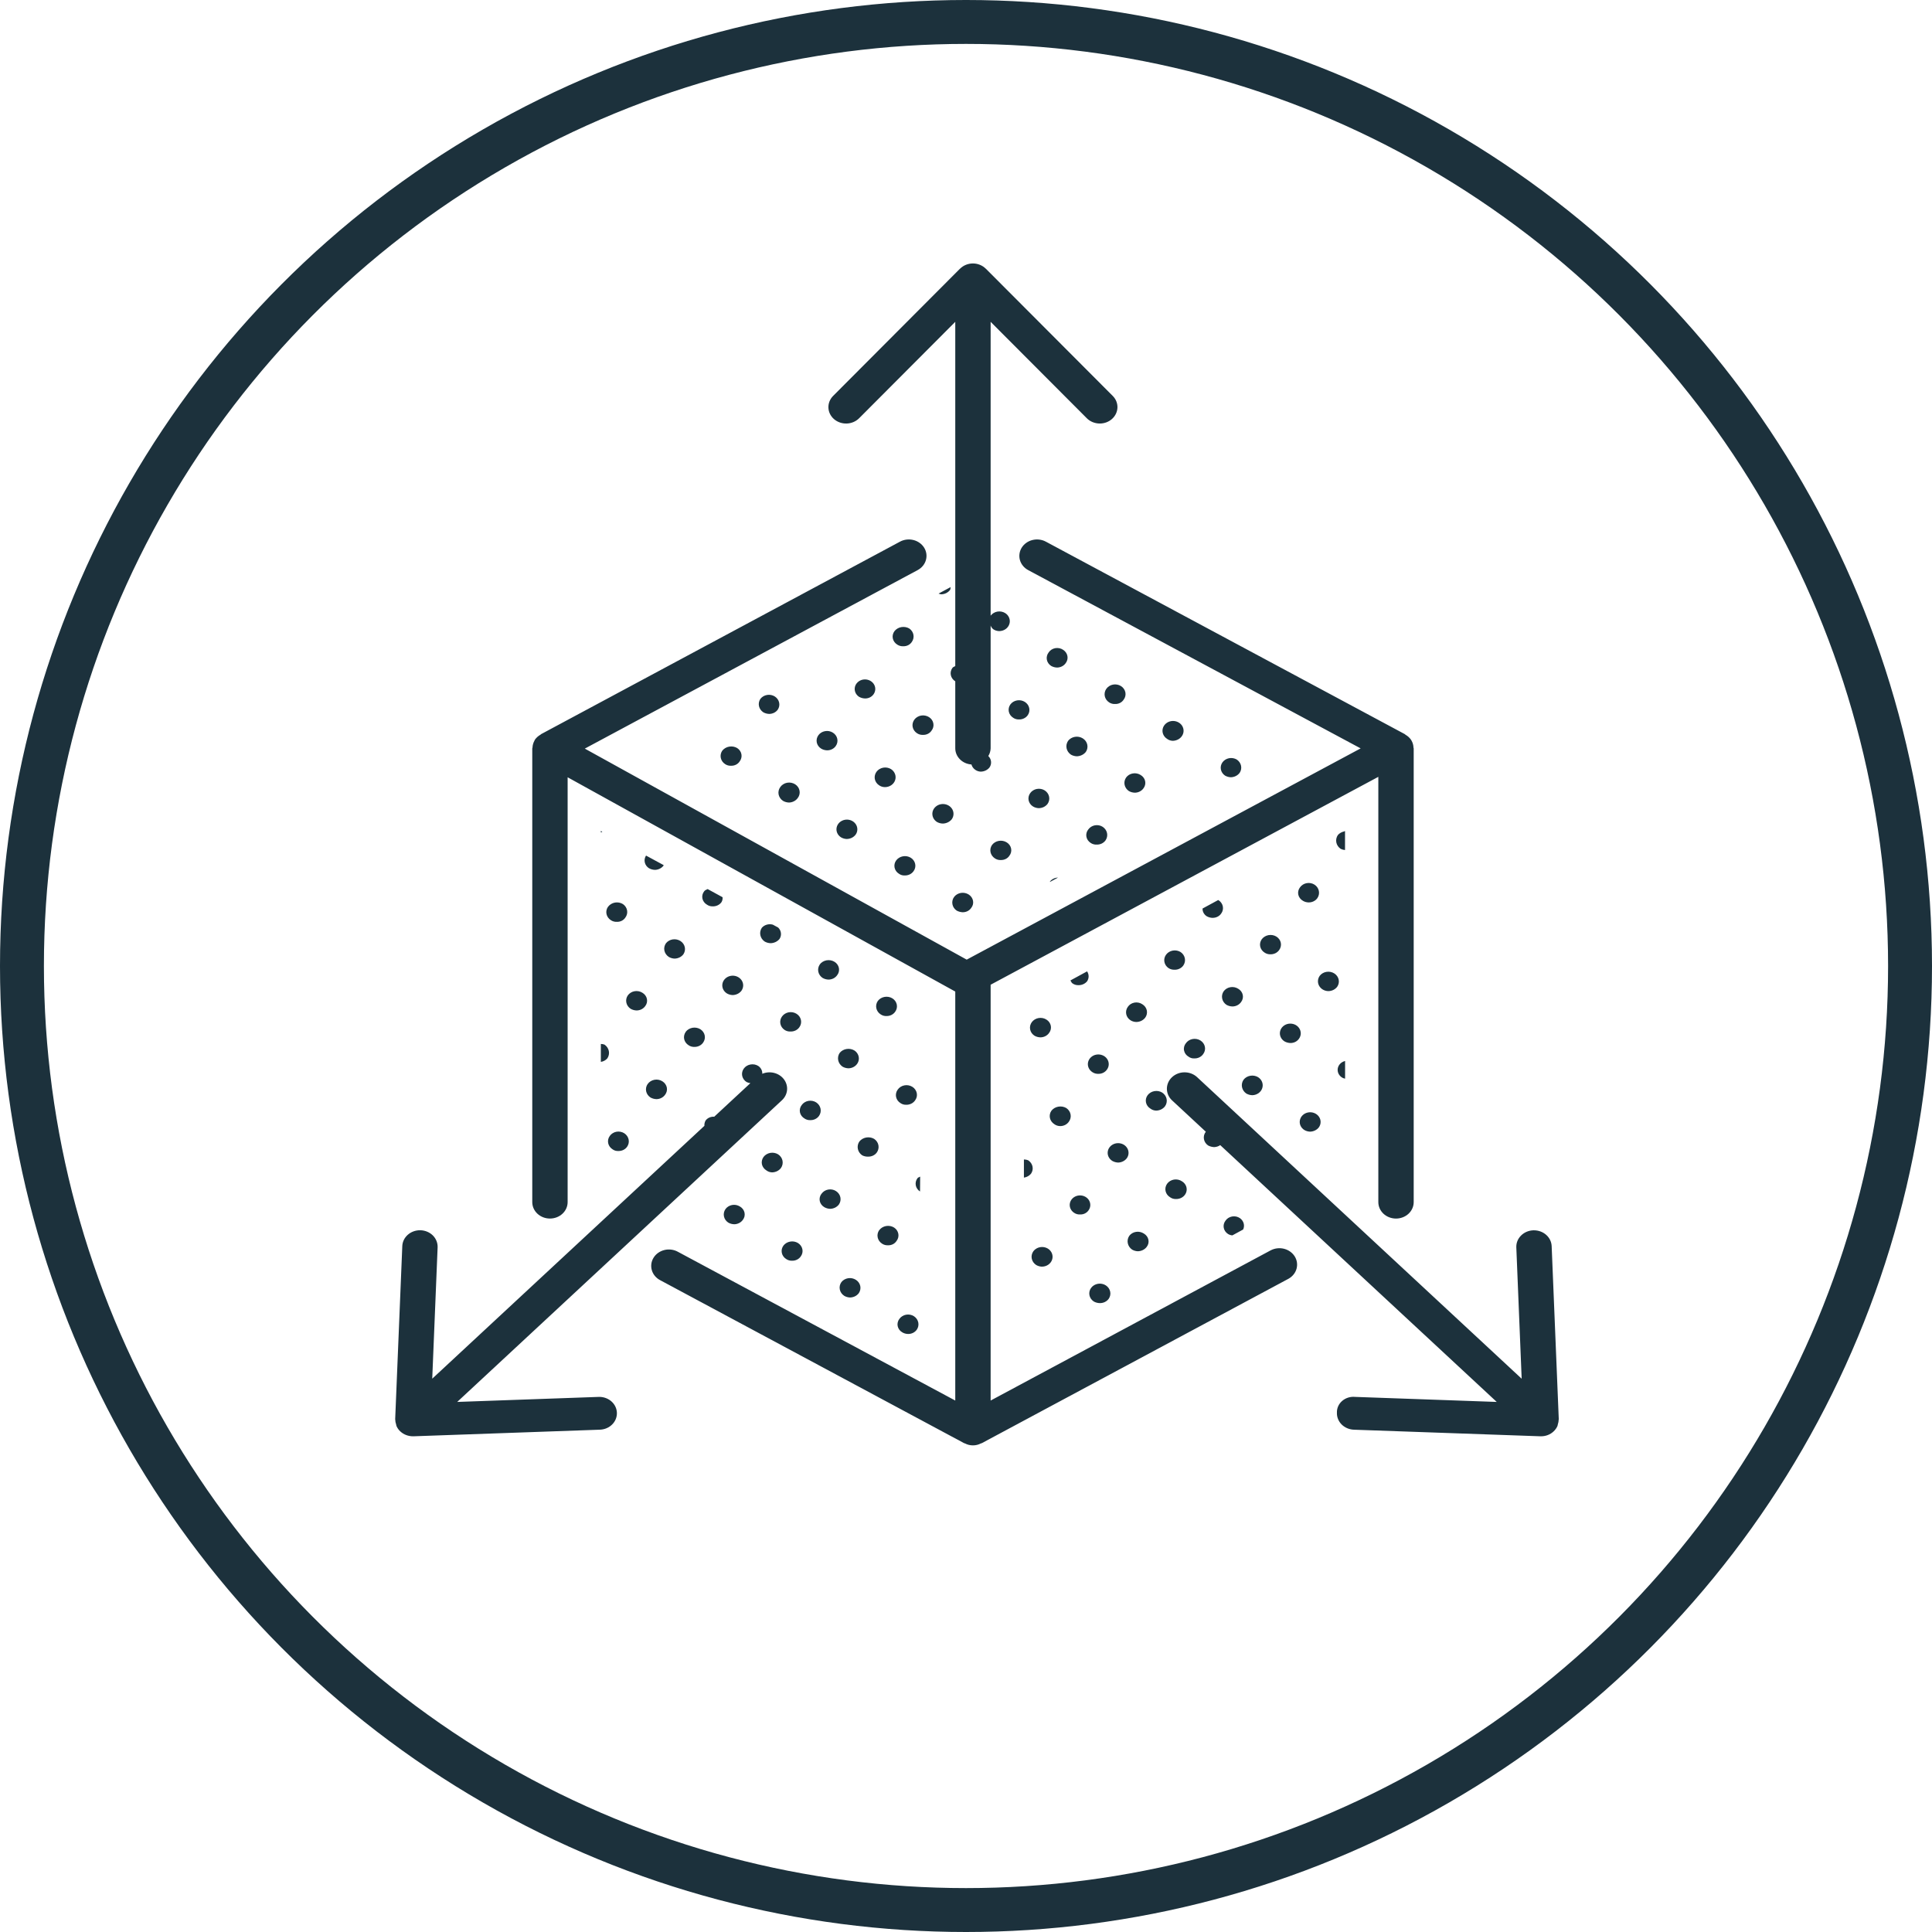 <svg width="88" height="88" viewBox="0 0 88 88" fill="none" xmlns="http://www.w3.org/2000/svg">
<circle cx="44" cy="44" r="43" stroke="#1C313C" stroke-width="2"></circle>
<path d="M42.867 27.07C42.827 27.063 42.788 27.052 42.751 27.037L43.301 26.741C43.286 26.786 43.301 26.837 43.27 26.875C43.224 26.935 43.164 26.983 43.094 27.017C43.024 27.051 42.946 27.069 42.868 27.07M50.389 31.378C50.322 31.476 50.297 31.595 50.321 31.709C50.345 31.823 50.416 31.925 50.518 31.992C50.598 32.045 50.694 32.072 50.792 32.066C50.87 32.069 50.946 32.052 51.014 32.018C51.082 31.984 51.139 31.933 51.179 31.872C51.216 31.824 51.242 31.77 51.256 31.712C51.27 31.654 51.271 31.595 51.26 31.537C51.248 31.479 51.225 31.423 51.19 31.374C51.155 31.324 51.11 31.282 51.057 31.249C51.005 31.216 50.946 31.193 50.883 31.182C50.821 31.17 50.757 31.171 50.694 31.183C50.632 31.195 50.573 31.218 50.521 31.252C50.469 31.285 50.424 31.328 50.39 31.378M47.765 29.717C47.728 29.764 47.702 29.818 47.688 29.874C47.673 29.93 47.672 29.989 47.682 30.046C47.692 30.103 47.715 30.158 47.749 30.207C47.782 30.256 47.826 30.298 47.877 30.331C47.959 30.378 48.053 30.404 48.15 30.406C48.226 30.405 48.301 30.387 48.369 30.353C48.436 30.319 48.493 30.271 48.536 30.212C48.573 30.165 48.6 30.112 48.614 30.055C48.629 29.999 48.631 29.94 48.62 29.883C48.61 29.826 48.587 29.771 48.553 29.722C48.519 29.673 48.475 29.631 48.424 29.598C48.373 29.563 48.315 29.538 48.253 29.526C48.191 29.513 48.127 29.512 48.065 29.523C48.003 29.534 47.944 29.558 47.892 29.591C47.84 29.625 47.797 29.668 47.764 29.718M56.461 35.208C56.528 35.11 56.552 34.992 56.528 34.878C56.504 34.764 56.434 34.663 56.332 34.595C56.227 34.534 56.101 34.513 55.98 34.536C55.859 34.56 55.753 34.626 55.683 34.721C55.614 34.817 55.587 34.933 55.609 35.046C55.631 35.16 55.699 35.26 55.799 35.328C55.877 35.372 55.965 35.398 56.057 35.403C56.136 35.402 56.213 35.384 56.283 35.35C56.353 35.316 56.414 35.267 56.46 35.208M61.264 37.857L61.251 37.855L61.217 37.873C61.107 37.897 61.008 37.954 60.937 38.036C60.869 38.136 60.845 38.257 60.868 38.373C60.892 38.49 60.963 38.594 61.066 38.664C61.127 38.694 61.194 38.712 61.264 38.718L61.264 37.857ZM53.818 33.549C53.875 33.477 53.907 33.391 53.91 33.303C53.914 33.214 53.889 33.126 53.839 33.05C53.789 32.975 53.715 32.915 53.628 32.879C53.541 32.842 53.444 32.83 53.349 32.845C53.255 32.86 53.168 32.901 53.099 32.962C53.029 33.024 52.981 33.103 52.961 33.19C52.94 33.276 52.948 33.367 52.983 33.449C53.018 33.532 53.079 33.603 53.158 33.653C53.231 33.709 53.322 33.74 53.416 33.743C53.495 33.742 53.572 33.724 53.642 33.69C53.712 33.657 53.772 33.608 53.819 33.549M41.144 29.436C41.221 29.438 41.298 29.421 41.366 29.387C41.434 29.353 41.49 29.303 41.531 29.241C41.6 29.145 41.627 29.028 41.606 28.914C41.586 28.8 41.518 28.698 41.418 28.628C41.31 28.565 41.18 28.542 41.054 28.564C40.929 28.586 40.817 28.652 40.742 28.748C40.706 28.796 40.681 28.85 40.668 28.907C40.655 28.964 40.654 29.023 40.666 29.08C40.678 29.137 40.703 29.192 40.738 29.24C40.773 29.288 40.818 29.33 40.87 29.362C40.95 29.415 41.047 29.442 41.145 29.436M51.694 36.106C51.77 36.105 51.845 36.087 51.912 36.053C51.98 36.019 52.037 35.971 52.08 35.912C52.117 35.864 52.144 35.81 52.157 35.753C52.171 35.696 52.172 35.636 52.16 35.579C52.148 35.521 52.123 35.467 52.087 35.418C52.051 35.37 52.005 35.329 51.951 35.298C51.9 35.265 51.841 35.242 51.78 35.231C51.719 35.219 51.655 35.218 51.594 35.23C51.532 35.241 51.474 35.263 51.422 35.295C51.37 35.328 51.325 35.369 51.291 35.418C51.224 35.516 51.2 35.634 51.224 35.748C51.248 35.863 51.318 35.964 51.419 36.031C51.502 36.079 51.597 36.104 51.694 36.106ZM48.65 33.744C48.582 33.845 48.557 33.965 48.581 34.082C48.605 34.199 48.676 34.302 48.779 34.373C48.861 34.42 48.956 34.446 49.053 34.448C49.131 34.445 49.208 34.426 49.278 34.392C49.347 34.359 49.408 34.311 49.455 34.253C49.525 34.154 49.549 34.033 49.524 33.917C49.499 33.801 49.426 33.699 49.321 33.633C49.215 33.566 49.086 33.541 48.961 33.562C48.836 33.583 48.724 33.648 48.65 33.744M46.024 32.082C45.989 32.13 45.964 32.184 45.951 32.241C45.939 32.298 45.938 32.357 45.95 32.414C45.962 32.471 45.986 32.525 46.021 32.574C46.056 32.622 46.101 32.663 46.153 32.696C46.227 32.747 46.318 32.773 46.411 32.77C46.49 32.773 46.569 32.756 46.639 32.722C46.71 32.688 46.77 32.638 46.813 32.576C46.881 32.479 46.904 32.361 46.879 32.248C46.854 32.134 46.782 32.035 46.679 31.97C46.576 31.906 46.449 31.881 46.327 31.902C46.204 31.923 46.096 31.987 46.024 32.082ZM59.602 41.104C59.681 41.106 59.76 41.089 59.83 41.055C59.901 41.021 59.961 40.971 60.004 40.909C60.072 40.811 60.096 40.693 60.072 40.578C60.048 40.464 59.978 40.363 59.876 40.296C59.824 40.262 59.766 40.239 59.704 40.227C59.643 40.215 59.58 40.215 59.518 40.226C59.456 40.237 59.398 40.26 59.346 40.292C59.294 40.325 59.249 40.367 59.215 40.415C59.178 40.463 59.151 40.517 59.138 40.574C59.124 40.631 59.123 40.691 59.135 40.748C59.147 40.806 59.172 40.86 59.208 40.908C59.244 40.957 59.29 40.998 59.344 41.029C59.42 41.076 59.51 41.102 59.602 41.104M42.044 33.473C42.121 33.475 42.198 33.458 42.266 33.424C42.334 33.39 42.391 33.34 42.431 33.278C42.468 33.231 42.494 33.178 42.508 33.122C42.522 33.065 42.524 33.007 42.513 32.95C42.503 32.893 42.48 32.838 42.447 32.789C42.413 32.74 42.369 32.698 42.318 32.665C42.266 32.632 42.208 32.608 42.146 32.596C42.084 32.583 42.021 32.582 41.959 32.592C41.896 32.602 41.837 32.624 41.784 32.656C41.731 32.687 41.685 32.728 41.649 32.776C41.613 32.825 41.587 32.879 41.574 32.936C41.56 32.993 41.559 33.053 41.57 33.11C41.581 33.168 41.605 33.223 41.639 33.273C41.673 33.322 41.717 33.364 41.769 33.398C41.848 33.451 41.944 33.478 42.042 33.473M55.237 41.806C55.314 41.807 55.389 41.789 55.457 41.755C55.525 41.721 55.582 41.672 55.623 41.611C55.659 41.563 55.684 41.509 55.696 41.452C55.709 41.395 55.709 41.337 55.697 41.28C55.685 41.222 55.661 41.168 55.626 41.12C55.592 41.072 55.547 41.03 55.495 40.998H55.483L54.775 41.382C54.772 41.451 54.788 41.519 54.821 41.58C54.854 41.641 54.903 41.694 54.963 41.733C55.046 41.78 55.14 41.806 55.237 41.808M60.504 45.144C60.583 45.143 60.66 45.125 60.73 45.091C60.8 45.057 60.86 45.008 60.906 44.949C60.974 44.852 60.999 44.734 60.975 44.62C60.951 44.506 60.88 44.405 60.777 44.339C60.674 44.273 60.548 44.247 60.425 44.266C60.302 44.284 60.191 44.347 60.117 44.44C60.067 44.507 60.038 44.585 60.032 44.666C60.026 44.746 60.043 44.827 60.083 44.9C60.123 44.972 60.183 45.033 60.257 45.076C60.331 45.119 60.416 45.142 60.503 45.144M57.878 43.467C57.955 43.467 58.031 43.449 58.099 43.415C58.166 43.381 58.223 43.332 58.265 43.272C58.3 43.224 58.325 43.17 58.337 43.113C58.35 43.056 58.35 42.997 58.339 42.94C58.327 42.883 58.302 42.829 58.268 42.781C58.233 42.732 58.188 42.691 58.136 42.659C58.031 42.595 57.903 42.572 57.779 42.594C57.656 42.617 57.546 42.683 57.474 42.778C57.439 42.826 57.414 42.88 57.401 42.937C57.389 42.994 57.388 43.053 57.4 43.11C57.412 43.167 57.436 43.222 57.471 43.27C57.506 43.318 57.551 43.36 57.603 43.392C57.682 43.445 57.778 43.472 57.875 43.467M49.568 37.782C49.531 37.828 49.504 37.882 49.49 37.938C49.475 37.995 49.473 38.053 49.484 38.111C49.494 38.168 49.517 38.223 49.551 38.272C49.585 38.32 49.629 38.362 49.68 38.395C49.759 38.449 49.856 38.475 49.954 38.47C50.033 38.472 50.112 38.456 50.183 38.422C50.253 38.388 50.313 38.337 50.357 38.276C50.424 38.177 50.448 38.059 50.424 37.945C50.4 37.831 50.33 37.73 50.228 37.662C50.177 37.629 50.119 37.605 50.057 37.593C49.996 37.582 49.933 37.581 49.871 37.592C49.81 37.603 49.752 37.626 49.7 37.658C49.648 37.691 49.603 37.733 49.569 37.782M46.928 36.121C46.892 36.169 46.867 36.223 46.854 36.28C46.841 36.337 46.84 36.396 46.852 36.453C46.864 36.511 46.888 36.565 46.923 36.614C46.958 36.663 47.002 36.704 47.055 36.736C47.133 36.782 47.221 36.807 47.313 36.811C47.392 36.81 47.469 36.792 47.539 36.759C47.609 36.725 47.669 36.676 47.715 36.617C47.784 36.519 47.809 36.4 47.785 36.286C47.761 36.171 47.69 36.07 47.587 36.003C47.535 35.97 47.477 35.947 47.416 35.936C47.354 35.924 47.291 35.924 47.23 35.935C47.168 35.946 47.11 35.968 47.058 36.001C47.006 36.033 46.961 36.074 46.926 36.123M39.405 31.814C39.482 31.815 39.558 31.797 39.625 31.764C39.693 31.73 39.75 31.68 39.792 31.62C39.842 31.548 39.868 31.464 39.868 31.379C39.867 31.293 39.839 31.21 39.788 31.139C39.736 31.068 39.663 31.012 39.578 30.98C39.493 30.947 39.399 30.938 39.309 30.954C39.218 30.971 39.135 31.012 39.07 31.072C39.004 31.132 38.959 31.209 38.94 31.292C38.921 31.376 38.929 31.463 38.963 31.543C38.997 31.622 39.055 31.691 39.131 31.74C39.214 31.787 39.308 31.812 39.405 31.814ZM53.497 44.17C53.577 44.172 53.656 44.156 53.726 44.121C53.797 44.087 53.857 44.037 53.9 43.975C53.967 43.877 53.991 43.759 53.967 43.645C53.943 43.53 53.873 43.429 53.771 43.362C53.667 43.298 53.539 43.276 53.417 43.298C53.294 43.321 53.186 43.386 53.115 43.482C53.044 43.577 53.015 43.694 53.036 43.809C53.056 43.923 53.123 44.026 53.224 44.095C53.304 44.147 53.4 44.173 53.498 44.17M58.78 47.508C58.857 47.508 58.933 47.491 59.001 47.457C59.068 47.422 59.125 47.373 59.167 47.313C59.219 47.241 59.248 47.155 59.248 47.068C59.248 46.98 59.221 46.895 59.169 46.822C59.117 46.749 59.043 46.692 58.956 46.658C58.869 46.625 58.773 46.616 58.681 46.632C58.589 46.649 58.504 46.691 58.437 46.752C58.37 46.814 58.324 46.893 58.306 46.978C58.287 47.064 58.296 47.153 58.332 47.234C58.367 47.315 58.428 47.384 58.506 47.433C58.589 47.48 58.683 47.506 58.78 47.508ZM37.277 33.488C37.242 33.536 37.217 33.59 37.204 33.647C37.192 33.704 37.191 33.763 37.203 33.82C37.215 33.877 37.239 33.931 37.274 33.98C37.309 34.028 37.354 34.069 37.406 34.101C37.483 34.147 37.572 34.172 37.663 34.176C37.743 34.179 37.822 34.162 37.892 34.128C37.963 34.094 38.023 34.044 38.066 33.982C38.136 33.885 38.162 33.766 38.137 33.651C38.113 33.536 38.04 33.435 37.935 33.37C37.831 33.304 37.703 33.28 37.579 33.303C37.455 33.325 37.346 33.392 37.276 33.489M45.187 38.485C45.118 38.583 45.093 38.701 45.117 38.816C45.142 38.93 45.212 39.031 45.315 39.098C45.395 39.152 45.491 39.179 45.589 39.173C45.667 39.175 45.743 39.158 45.811 39.124C45.879 39.09 45.936 39.04 45.976 38.978C46.013 38.931 46.039 38.877 46.052 38.82C46.066 38.763 46.066 38.703 46.054 38.646C46.042 38.589 46.018 38.534 45.982 38.486C45.946 38.437 45.901 38.396 45.847 38.365C45.742 38.302 45.614 38.279 45.491 38.302C45.368 38.324 45.259 38.39 45.187 38.485ZM40.306 35.852C40.41 35.853 40.512 35.822 40.596 35.765C40.68 35.708 40.742 35.627 40.772 35.535C40.803 35.443 40.801 35.344 40.766 35.253C40.732 35.162 40.666 35.083 40.58 35.029C40.475 34.967 40.349 34.945 40.227 34.967C40.105 34.99 39.997 35.055 39.926 35.15C39.855 35.245 39.826 35.362 39.845 35.476C39.865 35.59 39.931 35.693 40.031 35.762C40.109 35.82 40.206 35.852 40.306 35.852ZM34.637 31.829C34.57 31.927 34.546 32.046 34.57 32.16C34.594 32.274 34.664 32.375 34.766 32.443C34.849 32.49 34.943 32.516 35.04 32.518C35.117 32.517 35.192 32.498 35.259 32.465C35.327 32.431 35.384 32.382 35.427 32.323C35.492 32.226 35.514 32.109 35.488 31.997C35.462 31.885 35.391 31.786 35.289 31.722C35.186 31.658 35.061 31.634 34.94 31.654C34.818 31.674 34.71 31.737 34.638 31.829M61.267 49.135V48.327C61.18 48.348 61.103 48.391 61.043 48.453C60.984 48.514 60.945 48.591 60.932 48.673C60.92 48.755 60.934 48.838 60.972 48.913C61.011 48.987 61.072 49.05 61.149 49.092C61.186 49.11 61.225 49.124 61.267 49.131M56.138 45.843C56.215 45.842 56.29 45.824 56.357 45.79C56.425 45.756 56.482 45.708 56.525 45.649C56.563 45.601 56.589 45.547 56.603 45.49C56.617 45.433 56.618 45.373 56.606 45.316C56.594 45.258 56.569 45.203 56.533 45.155C56.497 45.106 56.45 45.066 56.396 45.035C56.344 45.002 56.286 44.979 56.225 44.967C56.163 44.955 56.1 44.955 56.038 44.966C55.977 44.977 55.918 45 55.866 45.032C55.814 45.064 55.769 45.106 55.734 45.155C55.668 45.253 55.645 45.371 55.669 45.485C55.692 45.599 55.762 45.7 55.863 45.768C55.946 45.815 56.04 45.841 56.137 45.843M42.948 37.512C43.026 37.51 43.103 37.491 43.172 37.457C43.242 37.424 43.303 37.376 43.35 37.318C43.403 37.245 43.431 37.158 43.431 37.07C43.431 36.982 43.404 36.895 43.351 36.822C43.298 36.748 43.224 36.691 43.136 36.657C43.049 36.623 42.952 36.613 42.859 36.63C42.765 36.646 42.679 36.688 42.612 36.75C42.544 36.811 42.497 36.89 42.477 36.977C42.458 37.063 42.466 37.153 42.501 37.235C42.536 37.317 42.596 37.387 42.674 37.438C42.756 37.485 42.851 37.511 42.948 37.512ZM47.822 40.172L48.191 39.973C48.12 39.974 48.051 39.991 47.988 40.021C47.925 40.051 47.871 40.094 47.828 40.146C47.822 40.155 47.828 40.166 47.822 40.173M51.758 46.55C51.837 46.549 51.914 46.531 51.984 46.498C52.054 46.464 52.115 46.415 52.161 46.356C52.197 46.308 52.222 46.254 52.234 46.197C52.247 46.14 52.248 46.081 52.236 46.024C52.224 45.967 52.2 45.912 52.165 45.864C52.13 45.816 52.084 45.774 52.032 45.742C51.981 45.708 51.923 45.683 51.861 45.67C51.799 45.657 51.735 45.656 51.673 45.667C51.611 45.679 51.551 45.702 51.499 45.735C51.447 45.769 51.403 45.812 51.37 45.862C51.3 45.959 51.274 46.079 51.298 46.194C51.322 46.309 51.394 46.41 51.499 46.476C51.575 46.523 51.665 46.548 51.757 46.55M38.567 38.215C38.646 38.214 38.723 38.196 38.793 38.163C38.863 38.129 38.924 38.08 38.97 38.021C39.023 37.949 39.051 37.863 39.051 37.776C39.051 37.688 39.024 37.603 38.972 37.53C38.92 37.457 38.846 37.4 38.759 37.366C38.672 37.333 38.577 37.323 38.484 37.34C38.392 37.357 38.307 37.399 38.24 37.46C38.173 37.522 38.128 37.6 38.109 37.686C38.09 37.772 38.099 37.861 38.135 37.942C38.171 38.023 38.231 38.092 38.309 38.141C38.387 38.186 38.476 38.212 38.567 38.215ZM54.399 48.209C54.479 48.212 54.558 48.195 54.628 48.161C54.699 48.127 54.759 48.076 54.802 48.014C54.839 47.966 54.864 47.912 54.878 47.854C54.892 47.797 54.893 47.737 54.881 47.68C54.87 47.622 54.846 47.567 54.811 47.517C54.776 47.468 54.731 47.426 54.679 47.393C54.626 47.36 54.567 47.337 54.505 47.326C54.443 47.315 54.379 47.315 54.317 47.327C54.255 47.339 54.196 47.362 54.144 47.395C54.092 47.429 54.047 47.471 54.013 47.521C53.975 47.568 53.949 47.622 53.935 47.679C53.921 47.737 53.92 47.796 53.933 47.854C53.945 47.911 53.969 47.966 54.005 48.014C54.041 48.062 54.088 48.103 54.142 48.134C54.215 48.188 54.306 48.214 54.399 48.209ZM48.756 44.658C48.791 44.706 48.803 44.765 48.859 44.798C48.938 44.852 49.035 44.878 49.133 44.873C49.208 44.873 49.282 44.857 49.349 44.825C49.416 44.794 49.474 44.749 49.519 44.693C49.563 44.625 49.585 44.547 49.585 44.468C49.584 44.389 49.56 44.312 49.516 44.244L48.756 44.658ZM35.941 36.555C36.018 36.552 36.092 36.533 36.159 36.499C36.226 36.466 36.284 36.418 36.328 36.36C36.367 36.312 36.395 36.257 36.411 36.199C36.427 36.141 36.43 36.08 36.419 36.02C36.409 35.961 36.386 35.904 36.352 35.853C36.317 35.802 36.272 35.758 36.219 35.724C36.166 35.69 36.105 35.666 36.042 35.654C35.979 35.641 35.913 35.641 35.85 35.653C35.786 35.665 35.726 35.689 35.673 35.723C35.619 35.757 35.574 35.801 35.539 35.852C35.468 35.951 35.441 36.073 35.465 36.19C35.49 36.308 35.562 36.412 35.668 36.48C35.751 36.527 35.846 36.553 35.943 36.555M32.899 34.191C32.831 34.289 32.807 34.407 32.831 34.522C32.855 34.636 32.925 34.737 33.028 34.804C33.107 34.858 33.204 34.884 33.302 34.879C33.379 34.881 33.455 34.864 33.523 34.83C33.591 34.796 33.648 34.746 33.688 34.685C33.725 34.638 33.751 34.584 33.765 34.528C33.78 34.472 33.782 34.413 33.771 34.356C33.761 34.299 33.738 34.244 33.704 34.195C33.671 34.147 33.627 34.104 33.576 34.072C33.468 34.008 33.338 33.986 33.212 34.008C33.087 34.03 32.975 34.096 32.899 34.191M59.668 51.545C59.747 51.544 59.824 51.526 59.894 51.492C59.964 51.459 60.025 51.41 60.071 51.351C60.124 51.278 60.152 51.193 60.152 51.105C60.153 51.018 60.125 50.932 60.073 50.859C60.021 50.787 59.947 50.73 59.86 50.696C59.773 50.662 59.678 50.653 59.585 50.67C59.493 50.687 59.408 50.728 59.341 50.79C59.274 50.852 59.229 50.93 59.21 51.016C59.191 51.102 59.2 51.191 59.236 51.272C59.272 51.352 59.333 51.422 59.411 51.47C59.488 51.516 59.577 51.541 59.669 51.545M57.043 49.885C57.146 49.882 57.245 49.849 57.326 49.791C57.407 49.733 57.467 49.652 57.495 49.561C57.524 49.469 57.521 49.371 57.486 49.282C57.451 49.192 57.386 49.115 57.301 49.062C57.195 49 57.068 48.977 56.945 49C56.822 49.022 56.713 49.087 56.641 49.182C56.573 49.282 56.548 49.403 56.572 49.519C56.596 49.636 56.666 49.74 56.769 49.81C56.852 49.857 56.946 49.883 57.043 49.885ZM43.85 41.552C43.927 41.552 44.003 41.535 44.07 41.501C44.138 41.467 44.195 41.417 44.236 41.357C44.274 41.31 44.3 41.257 44.315 41.2C44.329 41.144 44.331 41.085 44.32 41.028C44.309 40.97 44.286 40.916 44.252 40.867C44.218 40.818 44.174 40.776 44.122 40.743C44.019 40.678 43.893 40.652 43.77 40.671C43.647 40.691 43.537 40.754 43.463 40.848C43.389 40.946 43.36 41.066 43.381 41.184C43.402 41.302 43.472 41.407 43.576 41.477C43.66 41.522 43.753 41.548 43.85 41.552ZM41.209 39.876C41.288 39.878 41.367 39.861 41.437 39.828C41.508 39.794 41.568 39.743 41.611 39.682C41.647 39.634 41.672 39.58 41.684 39.523C41.697 39.466 41.697 39.407 41.685 39.35C41.673 39.293 41.649 39.239 41.614 39.19C41.58 39.142 41.535 39.1 41.483 39.068C41.377 39.004 41.249 38.981 41.126 39.004C41.003 39.026 40.894 39.092 40.822 39.188C40.786 39.236 40.761 39.29 40.748 39.347C40.735 39.404 40.735 39.463 40.747 39.52C40.759 39.577 40.783 39.631 40.818 39.68C40.853 39.728 40.898 39.769 40.951 39.801C41.024 39.854 41.116 39.881 41.209 39.876M50.035 48.912C50.112 48.912 50.187 48.895 50.255 48.861C50.323 48.826 50.38 48.777 50.421 48.717C50.474 48.644 50.502 48.559 50.502 48.472C50.502 48.384 50.475 48.299 50.423 48.226C50.371 48.153 50.297 48.096 50.21 48.063C50.123 48.029 50.028 48.02 49.935 48.037C49.843 48.053 49.758 48.095 49.691 48.157C49.624 48.218 49.579 48.297 49.56 48.382C49.541 48.468 49.55 48.557 49.586 48.638C49.621 48.718 49.682 48.788 49.759 48.837C49.839 48.89 49.937 48.917 50.035 48.912ZM52.273 49.884C52.237 49.932 52.212 49.986 52.199 50.043C52.186 50.1 52.186 50.159 52.198 50.216C52.21 50.273 52.234 50.327 52.269 50.376C52.304 50.424 52.349 50.465 52.402 50.497C52.475 50.553 52.566 50.584 52.66 50.587C52.739 50.586 52.816 50.568 52.886 50.534C52.956 50.5 53.017 50.452 53.063 50.392C53.134 50.293 53.161 50.171 53.137 50.053C53.113 49.936 53.04 49.832 52.934 49.764C52.829 49.7 52.701 49.677 52.578 49.7C52.455 49.722 52.346 49.788 52.274 49.883M47.393 47.25C47.47 47.249 47.545 47.231 47.612 47.197C47.68 47.163 47.737 47.115 47.78 47.056C47.817 47.009 47.843 46.956 47.858 46.899C47.872 46.843 47.874 46.784 47.864 46.727C47.853 46.67 47.83 46.615 47.797 46.566C47.763 46.517 47.719 46.475 47.667 46.443C47.615 46.409 47.557 46.386 47.495 46.373C47.434 46.361 47.37 46.36 47.308 46.37C47.246 46.381 47.187 46.402 47.134 46.434C47.081 46.466 47.035 46.507 46.999 46.555C46.963 46.603 46.938 46.657 46.924 46.715C46.911 46.772 46.91 46.831 46.921 46.889C46.932 46.946 46.955 47.001 46.989 47.051C47.024 47.1 47.068 47.142 47.12 47.176C47.202 47.223 47.297 47.248 47.393 47.25ZM29.562 39.547C29.645 39.594 29.74 39.62 29.837 39.621C29.913 39.619 29.988 39.6 30.055 39.566C30.122 39.532 30.18 39.485 30.224 39.427C30.228 39.42 30.224 39.412 30.228 39.405L29.426 38.97C29.365 39.065 29.345 39.177 29.37 39.284C29.395 39.392 29.464 39.486 29.562 39.548M27.368 37.919C27.391 37.909 27.414 37.898 27.435 37.886L27.368 37.848V37.919ZM32.076 40.595C32.038 40.642 32.011 40.697 31.997 40.754C31.983 40.811 31.982 40.871 31.994 40.928C32.006 40.986 32.031 41.041 32.068 41.089C32.104 41.137 32.15 41.178 32.205 41.209C32.279 41.26 32.37 41.287 32.462 41.283C32.542 41.286 32.62 41.269 32.691 41.235C32.762 41.201 32.822 41.151 32.865 41.089C32.904 41.021 32.921 40.944 32.912 40.867L32.232 40.496C32.177 40.529 32.112 40.541 32.076 40.595ZM50.936 52.953C51.012 52.95 51.087 52.931 51.154 52.897C51.221 52.863 51.279 52.816 51.323 52.758C51.376 52.686 51.404 52.6 51.404 52.513C51.404 52.425 51.377 52.34 51.325 52.267C51.273 52.194 51.199 52.137 51.112 52.103C51.025 52.07 50.929 52.06 50.837 52.077C50.745 52.094 50.66 52.136 50.593 52.197C50.526 52.259 50.48 52.338 50.462 52.423C50.443 52.509 50.452 52.598 50.488 52.679C50.524 52.76 50.585 52.829 50.663 52.878C50.745 52.925 50.84 52.951 50.936 52.953ZM53.561 54.614C53.665 54.617 53.767 54.59 53.852 54.534C53.937 54.479 54 54.399 54.031 54.307C54.062 54.215 54.06 54.116 54.025 54.026C53.989 53.935 53.923 53.858 53.835 53.806C53.784 53.771 53.725 53.746 53.663 53.733C53.6 53.72 53.536 53.718 53.473 53.728C53.41 53.739 53.35 53.761 53.297 53.793C53.243 53.825 53.197 53.868 53.161 53.917C53.126 53.966 53.101 54.021 53.089 54.08C53.077 54.138 53.077 54.198 53.091 54.256C53.104 54.314 53.13 54.369 53.166 54.417C53.203 54.466 53.25 54.507 53.304 54.539C53.378 54.59 53.469 54.617 53.562 54.614M48.295 51.292C48.371 51.292 48.447 51.273 48.514 51.24C48.581 51.206 48.639 51.157 48.681 51.098C48.755 51.001 48.785 50.88 48.764 50.763C48.743 50.645 48.673 50.54 48.569 50.47C48.461 50.407 48.331 50.384 48.205 50.407C48.08 50.429 47.968 50.494 47.892 50.59C47.823 50.687 47.798 50.806 47.822 50.921C47.846 51.035 47.918 51.136 48.021 51.203C48.099 51.261 48.195 51.292 48.295 51.292ZM35.202 42.117C35.113 42.092 35.018 42.091 34.928 42.117C34.839 42.142 34.76 42.191 34.701 42.258C34.633 42.358 34.609 42.479 34.633 42.595C34.657 42.712 34.727 42.816 34.83 42.886C34.913 42.933 35.007 42.959 35.104 42.961C35.182 42.959 35.259 42.94 35.329 42.906C35.399 42.873 35.459 42.825 35.507 42.767C35.559 42.686 35.582 42.591 35.57 42.498C35.559 42.404 35.515 42.316 35.444 42.248L35.202 42.117ZM56.623 56.003C56.665 55.914 56.674 55.814 56.647 55.72C56.62 55.626 56.56 55.543 56.477 55.485C56.426 55.45 56.368 55.425 56.306 55.412C56.244 55.399 56.181 55.398 56.118 55.41C56.056 55.421 55.998 55.444 55.946 55.477C55.894 55.511 55.85 55.554 55.817 55.604C55.746 55.698 55.719 55.813 55.74 55.925C55.761 56.037 55.83 56.137 55.93 56.203C55.99 56.241 56.06 56.264 56.132 56.27L56.623 56.003ZM39.984 45.591C39.916 45.689 39.891 45.807 39.915 45.922C39.939 46.036 40.01 46.138 40.113 46.204C40.192 46.258 40.289 46.285 40.386 46.279C40.463 46.28 40.539 46.262 40.607 46.228C40.674 46.194 40.731 46.145 40.773 46.085C40.808 46.037 40.833 45.983 40.846 45.926C40.858 45.869 40.859 45.81 40.847 45.753C40.835 45.696 40.81 45.642 40.776 45.593C40.741 45.545 40.696 45.504 40.644 45.472C40.539 45.408 40.411 45.386 40.288 45.408C40.165 45.43 40.056 45.496 39.984 45.591M37.34 43.931C37.273 44.029 37.249 44.147 37.273 44.261C37.297 44.375 37.367 44.477 37.469 44.544C37.551 44.591 37.645 44.617 37.742 44.619C37.818 44.618 37.893 44.599 37.961 44.566C38.028 44.532 38.085 44.483 38.128 44.424C38.165 44.377 38.192 44.324 38.206 44.268C38.221 44.211 38.222 44.152 38.212 44.095C38.201 44.038 38.178 43.983 38.144 43.934C38.11 43.885 38.066 43.843 38.014 43.811C37.907 43.744 37.776 43.719 37.649 43.741C37.522 43.764 37.41 43.832 37.337 43.931M30.337 42.96C30.265 43.059 30.238 43.181 30.262 43.298C30.287 43.416 30.36 43.52 30.465 43.588C30.543 43.633 30.632 43.659 30.723 43.663C30.802 43.662 30.88 43.644 30.95 43.61C31.02 43.577 31.08 43.528 31.126 43.468C31.192 43.371 31.216 43.254 31.191 43.141C31.167 43.028 31.096 42.928 30.994 42.862C30.892 42.797 30.767 42.77 30.645 42.788C30.522 42.806 30.412 42.868 30.337 42.96M27.696 41.3C27.626 41.397 27.601 41.516 27.625 41.631C27.649 41.745 27.721 41.847 27.824 41.913C27.904 41.967 28 41.993 28.098 41.988C28.176 41.991 28.252 41.974 28.32 41.94C28.388 41.906 28.445 41.855 28.485 41.793C28.556 41.698 28.584 41.58 28.563 41.466C28.542 41.351 28.474 41.249 28.374 41.18C28.267 41.114 28.136 41.089 28.009 41.111C27.883 41.134 27.771 41.202 27.697 41.3M46.638 52.812V53.639C46.766 53.62 46.881 53.557 46.96 53.462C47.029 53.365 47.054 53.246 47.029 53.132C47.005 53.017 46.934 52.916 46.831 52.849C46.77 52.825 46.705 52.812 46.638 52.812ZM33.367 45.324C33.446 45.323 33.523 45.305 33.593 45.271C33.663 45.238 33.724 45.189 33.77 45.13C33.822 45.057 33.85 44.972 33.851 44.884C33.851 44.797 33.824 44.711 33.772 44.639C33.719 44.566 33.645 44.509 33.559 44.475C33.472 44.441 33.376 44.432 33.284 44.449C33.191 44.466 33.106 44.507 33.04 44.569C32.973 44.631 32.927 44.709 32.908 44.795C32.89 44.881 32.899 44.969 32.934 45.05C32.97 45.131 33.031 45.2 33.109 45.249C33.187 45.294 33.275 45.32 33.367 45.324ZM40.888 49.633C40.853 49.681 40.828 49.734 40.816 49.791C40.803 49.848 40.803 49.907 40.815 49.964C40.827 50.021 40.851 50.075 40.885 50.124C40.92 50.172 40.965 50.214 41.017 50.246C41.091 50.297 41.182 50.324 41.275 50.32C41.354 50.323 41.433 50.306 41.504 50.272C41.574 50.238 41.634 50.188 41.678 50.126C41.714 50.078 41.741 50.023 41.755 49.966C41.768 49.908 41.77 49.849 41.758 49.791C41.747 49.733 41.723 49.677 41.688 49.628C41.654 49.578 41.609 49.536 41.556 49.503C41.503 49.47 41.444 49.447 41.382 49.436C41.319 49.424 41.255 49.425 41.193 49.437C41.131 49.449 41.072 49.472 41.019 49.506C40.967 49.539 40.923 49.582 40.889 49.632M35.622 46.296C35.551 46.391 35.523 46.509 35.544 46.623C35.564 46.738 35.632 46.84 35.733 46.909C35.812 46.963 35.909 46.989 36.006 46.984C36.086 46.987 36.165 46.97 36.236 46.936C36.306 46.902 36.366 46.852 36.409 46.79C36.444 46.742 36.469 46.688 36.481 46.631C36.493 46.574 36.494 46.516 36.482 46.459C36.47 46.402 36.446 46.348 36.412 46.299C36.377 46.251 36.333 46.209 36.281 46.177C36.23 46.145 36.172 46.122 36.11 46.11C36.049 46.099 35.986 46.098 35.925 46.109C35.864 46.12 35.805 46.143 35.753 46.175C35.701 46.207 35.657 46.248 35.622 46.296ZM38.247 47.957C38.179 48.057 38.155 48.178 38.179 48.294C38.203 48.411 38.273 48.514 38.376 48.585C38.458 48.632 38.553 48.658 38.65 48.66C38.751 48.658 38.848 48.626 38.928 48.57C39.009 48.514 39.068 48.436 39.098 48.347C39.129 48.258 39.128 48.162 39.096 48.073C39.065 47.985 39.005 47.907 38.924 47.852C38.818 47.786 38.689 47.76 38.563 47.78C38.437 47.799 38.324 47.862 38.247 47.957ZM49.199 55.317C49.277 55.32 49.353 55.303 49.421 55.269C49.489 55.234 49.546 55.184 49.586 55.123C49.636 55.051 49.663 54.967 49.662 54.882C49.661 54.796 49.634 54.712 49.582 54.641C49.531 54.57 49.458 54.515 49.373 54.482C49.287 54.45 49.194 54.441 49.103 54.457C49.013 54.474 48.93 54.514 48.864 54.574C48.798 54.635 48.753 54.711 48.734 54.795C48.715 54.879 48.723 54.966 48.757 55.045C48.791 55.125 48.85 55.194 48.925 55.242C49.004 55.296 49.101 55.323 49.199 55.317M51.825 56.993C51.903 56.992 51.981 56.974 52.051 56.94C52.121 56.907 52.181 56.858 52.227 56.799C52.265 56.751 52.291 56.697 52.306 56.64C52.319 56.583 52.32 56.523 52.308 56.466C52.296 56.408 52.271 56.353 52.235 56.305C52.199 56.257 52.153 56.216 52.099 56.185C52.048 56.152 51.99 56.128 51.929 56.115C51.869 56.102 51.806 56.1 51.744 56.11C51.683 56.119 51.624 56.14 51.571 56.171C51.518 56.202 51.472 56.243 51.437 56.29C51.369 56.391 51.345 56.511 51.369 56.627C51.393 56.744 51.463 56.848 51.566 56.918C51.643 56.963 51.732 56.989 51.823 56.993M28.597 45.337C28.529 45.435 28.505 45.553 28.529 45.667C28.553 45.782 28.624 45.883 28.726 45.95C28.808 45.997 28.903 46.023 29 46.025C29.076 46.024 29.152 46.006 29.219 45.972C29.286 45.938 29.344 45.889 29.387 45.83C29.424 45.783 29.45 45.729 29.464 45.672C29.477 45.614 29.478 45.555 29.466 45.498C29.454 45.44 29.429 45.385 29.393 45.337C29.358 45.289 29.311 45.248 29.258 45.217C29.206 45.184 29.148 45.161 29.087 45.15C29.025 45.138 28.962 45.138 28.901 45.149C28.839 45.16 28.781 45.182 28.729 45.215C28.677 45.247 28.632 45.288 28.597 45.337ZM41.912 53.592C41.872 53.62 41.817 53.626 41.787 53.67C41.717 53.764 41.691 53.881 41.713 53.993C41.735 54.106 41.805 54.206 41.906 54.271L41.912 53.592ZM47.456 57.694C47.56 57.695 47.661 57.664 47.745 57.607C47.829 57.55 47.891 57.47 47.922 57.377C47.953 57.285 47.95 57.186 47.916 57.095C47.881 57.004 47.816 56.926 47.73 56.872C47.624 56.808 47.497 56.785 47.373 56.807C47.25 56.83 47.141 56.896 47.069 56.991C46.998 57.091 46.971 57.212 46.995 57.33C47.02 57.448 47.092 57.552 47.198 57.62C47.276 57.665 47.365 57.691 47.456 57.695M50.096 59.355C50.175 59.356 50.253 59.339 50.324 59.305C50.394 59.271 50.454 59.222 50.499 59.161C50.567 59.063 50.592 58.944 50.567 58.83C50.543 58.716 50.472 58.614 50.37 58.548C50.318 58.514 50.26 58.49 50.198 58.478C50.136 58.465 50.072 58.464 50.01 58.475C49.948 58.485 49.889 58.507 49.836 58.538C49.782 58.57 49.736 58.611 49.7 58.659C49.664 58.707 49.639 58.761 49.625 58.819C49.612 58.876 49.611 58.935 49.622 58.993C49.633 59.051 49.656 59.106 49.69 59.155C49.724 59.205 49.769 59.247 49.82 59.281C49.903 59.328 49.997 59.353 50.094 59.355M39.142 51.995C39.074 52.096 39.05 52.216 39.074 52.333C39.097 52.449 39.168 52.553 39.271 52.623C39.354 52.666 39.449 52.687 39.544 52.683C39.62 52.685 39.694 52.669 39.761 52.638C39.829 52.607 39.887 52.561 39.931 52.504C40.004 52.406 40.033 52.286 40.012 52.168C39.991 52.051 39.922 51.946 39.818 51.875C39.71 51.812 39.58 51.79 39.455 51.812C39.329 51.834 39.218 51.9 39.142 51.995ZM31.237 46.997C31.201 47.045 31.177 47.099 31.164 47.156C31.151 47.213 31.151 47.272 31.163 47.329C31.175 47.386 31.199 47.44 31.234 47.488C31.269 47.537 31.314 47.578 31.366 47.61C31.444 47.664 31.541 47.69 31.638 47.685C31.715 47.685 31.791 47.668 31.858 47.634C31.926 47.6 31.983 47.551 32.025 47.491C32.06 47.443 32.084 47.389 32.097 47.332C32.11 47.275 32.11 47.216 32.098 47.159C32.086 47.102 32.062 47.048 32.027 46.999C31.992 46.951 31.948 46.91 31.896 46.877C31.79 46.815 31.662 46.792 31.539 46.814C31.416 46.837 31.306 46.902 31.234 46.997M36.517 50.334C36.479 50.381 36.453 50.435 36.44 50.492C36.426 50.549 36.425 50.609 36.437 50.666C36.449 50.724 36.474 50.778 36.51 50.827C36.546 50.875 36.592 50.916 36.645 50.947C36.72 50.998 36.811 51.024 36.903 51.021C36.983 51.023 37.061 51.007 37.132 50.973C37.202 50.939 37.262 50.889 37.306 50.827C37.374 50.729 37.398 50.61 37.374 50.496C37.35 50.382 37.28 50.281 37.177 50.213C37.126 50.18 37.068 50.157 37.006 50.145C36.945 50.133 36.882 50.133 36.82 50.144C36.758 50.155 36.7 50.177 36.648 50.21C36.596 50.242 36.551 50.284 36.517 50.333M37.419 54.372C37.382 54.42 37.355 54.474 37.342 54.531C37.328 54.588 37.327 54.648 37.339 54.705C37.352 54.763 37.376 54.817 37.412 54.865C37.448 54.914 37.494 54.955 37.548 54.986C37.626 55.031 37.714 55.056 37.806 55.06C37.885 55.06 37.962 55.041 38.032 55.008C38.102 54.974 38.162 54.925 38.209 54.866C38.277 54.768 38.302 54.649 38.278 54.535C38.254 54.42 38.183 54.319 38.08 54.253C38.028 54.219 37.97 54.196 37.909 54.184C37.848 54.172 37.784 54.172 37.723 54.183C37.661 54.194 37.603 54.217 37.551 54.249C37.499 54.282 37.455 54.324 37.421 54.372M34.779 52.697C34.744 52.745 34.718 52.799 34.706 52.856C34.693 52.913 34.692 52.971 34.704 53.029C34.716 53.086 34.74 53.14 34.776 53.188C34.811 53.237 34.856 53.278 34.908 53.31C34.981 53.365 35.072 53.397 35.166 53.4C35.245 53.399 35.322 53.38 35.392 53.347C35.462 53.313 35.523 53.264 35.569 53.205C35.64 53.105 35.666 52.984 35.642 52.866C35.618 52.749 35.546 52.645 35.44 52.577C35.334 52.514 35.207 52.491 35.084 52.513C34.961 52.535 34.852 52.601 34.779 52.696M40.046 56.032C39.977 56.13 39.953 56.249 39.977 56.363C40.001 56.478 40.072 56.579 40.175 56.646C40.254 56.7 40.35 56.726 40.448 56.721C40.526 56.724 40.602 56.707 40.67 56.673C40.738 56.638 40.795 56.588 40.835 56.526C40.871 56.479 40.898 56.426 40.912 56.37C40.926 56.313 40.928 56.255 40.918 56.198C40.907 56.141 40.885 56.086 40.852 56.037C40.818 55.988 40.775 55.946 40.724 55.913C40.617 55.846 40.486 55.822 40.359 55.844C40.232 55.867 40.12 55.934 40.047 56.033M27.368 48.367C27.484 48.35 27.589 48.293 27.663 48.208C27.731 48.107 27.755 47.987 27.731 47.87C27.707 47.754 27.637 47.65 27.534 47.58C27.481 47.561 27.425 47.551 27.368 47.551V48.367ZM29.499 49.376C29.432 49.474 29.408 49.592 29.431 49.706C29.456 49.821 29.526 49.922 29.628 49.989C29.711 50.036 29.806 50.062 29.903 50.064C29.98 50.063 30.055 50.045 30.122 50.011C30.19 49.977 30.247 49.928 30.29 49.87C30.327 49.823 30.353 49.769 30.368 49.713C30.382 49.656 30.384 49.598 30.374 49.541C30.363 49.483 30.34 49.429 30.306 49.38C30.273 49.331 30.229 49.289 30.177 49.256C30.125 49.221 30.065 49.197 30.003 49.184C29.94 49.171 29.875 49.17 29.811 49.182C29.748 49.193 29.688 49.216 29.635 49.249C29.581 49.282 29.536 49.325 29.501 49.376M41.355 60.76C41.434 60.763 41.513 60.746 41.584 60.712C41.654 60.678 41.714 60.627 41.758 60.566C41.826 60.468 41.85 60.349 41.826 60.235C41.802 60.12 41.731 60.019 41.629 59.952C41.577 59.919 41.519 59.896 41.458 59.884C41.396 59.872 41.333 59.872 41.271 59.883C41.209 59.894 41.151 59.916 41.099 59.949C41.046 59.981 41.002 60.023 40.967 60.072C40.93 60.119 40.904 60.173 40.891 60.23C40.877 60.288 40.876 60.347 40.888 60.404C40.9 60.462 40.925 60.516 40.961 60.565C40.996 60.613 41.042 60.654 41.096 60.685C41.173 60.732 41.262 60.758 41.354 60.76M33.043 55.075C32.975 55.173 32.951 55.291 32.975 55.405C32.999 55.52 33.069 55.621 33.172 55.688C33.254 55.735 33.349 55.761 33.445 55.763C33.522 55.762 33.597 55.743 33.664 55.709C33.731 55.676 33.789 55.627 33.832 55.568C33.869 55.521 33.896 55.467 33.91 55.41C33.923 55.352 33.924 55.293 33.912 55.235C33.9 55.178 33.875 55.123 33.839 55.075C33.803 55.026 33.757 54.986 33.703 54.955C33.651 54.922 33.593 54.899 33.532 54.887C33.47 54.875 33.407 54.875 33.346 54.886C33.284 54.897 33.226 54.92 33.174 54.952C33.122 54.984 33.077 55.026 33.042 55.075M27.776 51.739C27.741 51.786 27.716 51.84 27.703 51.898C27.691 51.954 27.69 52.013 27.702 52.07C27.714 52.127 27.738 52.181 27.773 52.23C27.808 52.278 27.853 52.319 27.905 52.352C27.978 52.405 28.07 52.432 28.162 52.427C28.242 52.429 28.321 52.413 28.391 52.379C28.462 52.344 28.522 52.294 28.565 52.232C28.633 52.134 28.657 52.016 28.633 51.902C28.609 51.788 28.539 51.686 28.436 51.619C28.385 51.586 28.327 51.563 28.265 51.551C28.204 51.539 28.14 51.538 28.079 51.549C28.017 51.56 27.959 51.583 27.907 51.616C27.855 51.648 27.81 51.69 27.776 51.739ZM36.087 57.424C36.164 57.425 36.24 57.407 36.307 57.373C36.375 57.339 36.432 57.289 36.473 57.229C36.509 57.181 36.533 57.127 36.546 57.07C36.559 57.013 36.559 56.955 36.547 56.898C36.535 56.84 36.511 56.786 36.476 56.738C36.441 56.69 36.397 56.648 36.344 56.616C36.239 56.553 36.111 56.53 35.989 56.553C35.865 56.575 35.757 56.641 35.684 56.736C35.649 56.784 35.624 56.838 35.611 56.895C35.599 56.952 35.599 57.01 35.611 57.068C35.623 57.125 35.647 57.179 35.681 57.227C35.716 57.276 35.761 57.317 35.813 57.349C35.892 57.403 35.989 57.429 36.087 57.424M38.712 59.099C38.791 59.099 38.869 59.08 38.939 59.047C39.009 59.013 39.069 58.964 39.115 58.905C39.183 58.807 39.208 58.689 39.184 58.575C39.159 58.462 39.089 58.361 38.986 58.295C38.883 58.229 38.757 58.202 38.634 58.221C38.511 58.24 38.4 58.303 38.326 58.396C38.254 58.495 38.227 58.617 38.252 58.735C38.276 58.852 38.349 58.956 38.455 59.024C38.532 59.069 38.621 59.095 38.712 59.099ZM57.89 56.945L45.122 63.793V44.853L62.781 35.384V54.756C62.781 54.954 62.866 55.144 63.017 55.285C63.168 55.425 63.373 55.504 63.586 55.504C63.8 55.504 64.005 55.425 64.156 55.285C64.307 55.144 64.392 54.954 64.392 54.756V34.088C64.392 34.076 64.383 34.066 64.382 34.052C64.38 33.936 64.346 33.822 64.285 33.72L64.281 33.711C64.215 33.61 64.124 33.526 64.016 33.465C64.005 33.458 64 33.446 63.989 33.44L47.638 24.672C47.546 24.622 47.445 24.591 47.34 24.578C47.235 24.565 47.129 24.572 47.027 24.597C46.924 24.622 46.829 24.666 46.745 24.726C46.661 24.786 46.59 24.86 46.538 24.945C46.485 25.031 46.45 25.125 46.437 25.222C46.423 25.319 46.43 25.418 46.457 25.513C46.484 25.608 46.532 25.697 46.596 25.775C46.66 25.853 46.741 25.918 46.832 25.967L61.976 34.088L44.032 43.71L26.637 34.098L41.798 25.967C41.983 25.868 42.118 25.705 42.173 25.513C42.229 25.322 42.2 25.117 42.093 24.945C41.986 24.774 41.81 24.648 41.604 24.597C41.398 24.546 41.178 24.572 40.993 24.672L24.645 33.44C24.634 33.446 24.63 33.457 24.621 33.463C24.513 33.523 24.422 33.606 24.355 33.705V33.711L24.345 33.735C24.29 33.832 24.259 33.94 24.255 34.05C24.255 34.064 24.244 34.074 24.244 34.088V54.755C24.244 54.954 24.329 55.144 24.48 55.284C24.631 55.425 24.836 55.503 25.049 55.503C25.263 55.503 25.468 55.425 25.619 55.284C25.77 55.144 25.855 54.954 25.855 54.755V35.404L43.511 45.164V63.793L30.881 57.019C30.79 56.968 30.688 56.934 30.582 56.92C30.476 56.906 30.369 56.911 30.265 56.936C30.162 56.961 30.064 57.005 29.979 57.065C29.894 57.125 29.823 57.2 29.77 57.286C29.716 57.372 29.682 57.467 29.668 57.566C29.655 57.664 29.662 57.764 29.691 57.86C29.719 57.956 29.768 58.045 29.834 58.123C29.9 58.201 29.982 58.266 30.076 58.314L43.914 65.734C43.925 65.742 43.94 65.739 43.951 65.745C44.062 65.804 44.188 65.835 44.316 65.835C44.444 65.835 44.57 65.804 44.681 65.745C44.693 65.739 44.707 65.742 44.72 65.734L58.694 58.243C58.874 58.141 59.004 57.978 59.056 57.789C59.108 57.599 59.079 57.398 58.974 57.229C58.868 57.06 58.696 56.935 58.493 56.882C58.291 56.829 58.074 56.852 57.889 56.946M39.131 19.051L43.511 14.659V30.337C43.468 30.369 43.413 30.377 43.383 30.42C43.347 30.468 43.323 30.522 43.31 30.578C43.297 30.635 43.297 30.694 43.309 30.751C43.321 30.808 43.345 30.863 43.38 30.911C43.415 30.959 43.459 31.001 43.511 31.033V34.086C43.512 34.272 43.588 34.451 43.725 34.587C43.861 34.724 44.048 34.807 44.248 34.821C44.273 34.914 44.331 34.998 44.413 35.057C44.486 35.112 44.577 35.144 44.671 35.147C44.75 35.146 44.827 35.128 44.897 35.094C44.967 35.06 45.028 35.012 45.074 34.952C45.127 34.873 45.151 34.779 45.14 34.685C45.13 34.591 45.086 34.504 45.016 34.436C45.082 34.33 45.118 34.209 45.122 34.086V28.49C45.143 28.553 45.182 28.61 45.235 28.656C45.313 28.712 45.409 28.743 45.509 28.746C45.613 28.746 45.714 28.716 45.798 28.659C45.882 28.602 45.944 28.521 45.974 28.429C46.005 28.336 46.003 28.237 45.968 28.146C45.934 28.055 45.869 27.977 45.782 27.923C45.677 27.859 45.549 27.836 45.426 27.858C45.303 27.881 45.194 27.947 45.122 28.043V14.659L49.503 19.051C49.578 19.127 49.67 19.187 49.771 19.228C49.873 19.269 49.983 19.291 50.094 19.291C50.297 19.291 50.493 19.22 50.641 19.091C50.797 18.956 50.889 18.769 50.898 18.571C50.906 18.372 50.829 18.179 50.684 18.034L44.907 12.242L44.895 12.233C44.82 12.159 44.73 12.101 44.63 12.061C44.531 12.021 44.423 12 44.315 12C44.206 12 44.099 12.021 43.999 12.061C43.899 12.101 43.809 12.159 43.735 12.233L43.722 12.242L37.947 18.034C37.802 18.18 37.725 18.373 37.733 18.572C37.741 18.77 37.834 18.958 37.991 19.093C38.148 19.227 38.356 19.299 38.57 19.291C38.784 19.283 38.985 19.197 39.131 19.051ZM27.298 63.627H27.267L20.825 63.856L35.615 50.116C35.748 49.994 35.831 49.831 35.849 49.657C35.866 49.484 35.818 49.31 35.711 49.166C35.605 49.022 35.447 48.918 35.266 48.871C35.086 48.824 34.893 48.837 34.721 48.909C34.725 48.841 34.71 48.772 34.678 48.71C34.646 48.648 34.599 48.594 34.539 48.553C34.487 48.52 34.429 48.498 34.368 48.486C34.307 48.475 34.244 48.475 34.182 48.486C34.121 48.497 34.062 48.519 34.01 48.551C33.958 48.583 33.914 48.624 33.879 48.673C33.844 48.721 33.819 48.775 33.807 48.832C33.794 48.889 33.794 48.947 33.806 49.004C33.818 49.061 33.842 49.115 33.877 49.164C33.911 49.212 33.956 49.254 34.008 49.286C34.061 49.312 34.12 49.328 34.179 49.336L32.533 50.864C32.457 50.859 32.381 50.872 32.312 50.902C32.243 50.932 32.184 50.978 32.14 51.036C32.097 51.111 32.078 51.196 32.085 51.28L19.688 62.797L19.933 56.813C19.94 56.615 19.863 56.422 19.719 56.276C19.574 56.131 19.373 56.045 19.16 56.036H19.129C18.921 56.036 18.721 56.111 18.571 56.245C18.421 56.379 18.332 56.561 18.324 56.754L18 64.645L18.003 64.66C18.004 64.734 18.017 64.808 18.042 64.878C18.05 64.9 18.049 64.926 18.058 64.95C18.098 65.044 18.158 65.13 18.236 65.201C18.387 65.341 18.592 65.42 18.806 65.421H18.837L27.331 65.12C27.541 65.111 27.739 65.027 27.882 64.884C28.026 64.742 28.103 64.553 28.099 64.358C28.095 64.163 28.009 63.978 27.86 63.841C27.71 63.704 27.509 63.627 27.299 63.626M70.997 64.662L71 64.647L70.676 56.757C70.667 56.564 70.579 56.381 70.429 56.248C70.279 56.114 70.079 56.039 69.871 56.039H69.839C69.626 56.047 69.424 56.133 69.28 56.279C69.135 56.424 69.058 56.617 69.066 56.815L69.31 62.799L54.522 49.059C54.37 48.92 54.166 48.842 53.953 48.843C53.741 48.843 53.537 48.922 53.386 49.062C53.236 49.201 53.151 49.391 53.15 49.588C53.149 49.786 53.232 49.976 53.381 50.116L54.928 51.553L54.915 51.56C54.844 51.656 54.817 51.774 54.838 51.888C54.859 52.002 54.927 52.105 55.027 52.174C55.111 52.219 55.205 52.245 55.301 52.249C55.402 52.246 55.499 52.215 55.58 52.159L68.174 63.856L61.731 63.627C61.623 63.616 61.515 63.626 61.412 63.657C61.309 63.689 61.215 63.74 61.136 63.808C61.056 63.876 60.994 63.96 60.952 64.052C60.911 64.145 60.891 64.245 60.895 64.345C60.887 64.543 60.964 64.736 61.109 64.882C61.254 65.027 61.455 65.113 61.668 65.121L70.161 65.421H70.193C70.299 65.421 70.403 65.402 70.5 65.365C70.598 65.327 70.687 65.272 70.762 65.201C70.84 65.13 70.9 65.044 70.941 64.95C70.951 64.926 70.949 64.901 70.957 64.878C70.981 64.808 70.994 64.734 70.996 64.66" fill="#1C313C"></path>
</svg>
